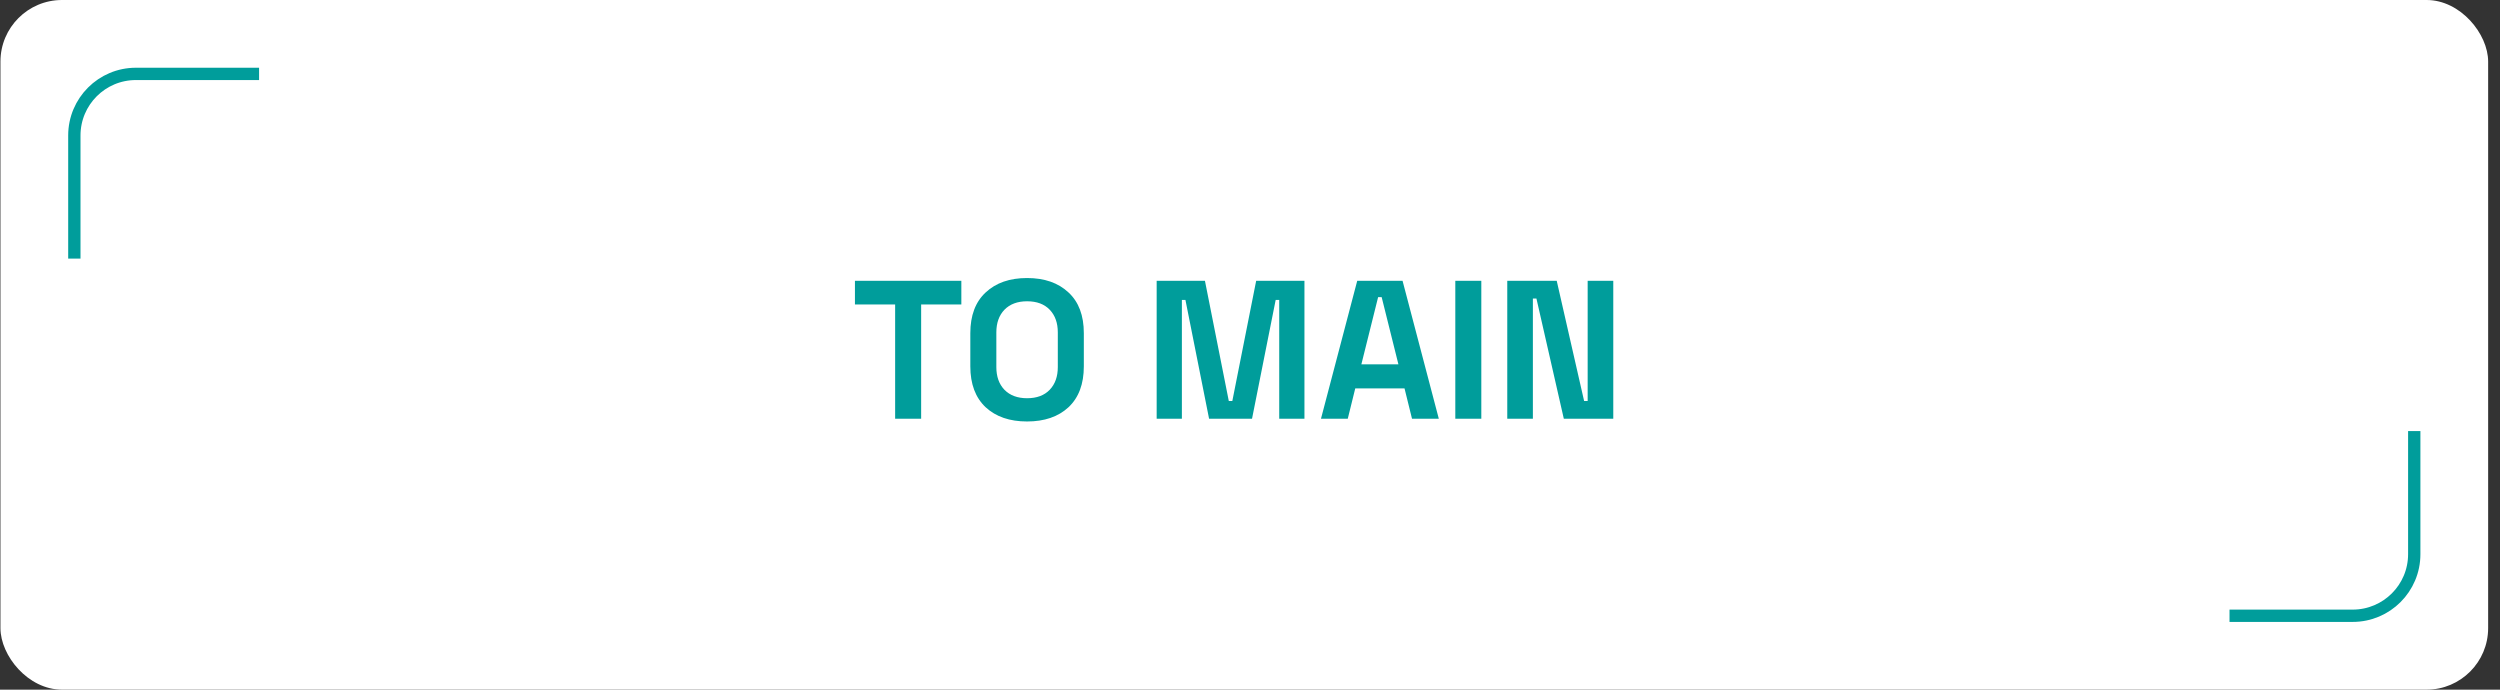 <?xml version="1.0" encoding="UTF-8"?> <svg xmlns="http://www.w3.org/2000/svg" width="203" height="56" viewBox="0 0 203 56" fill="none"><rect x="0" y="0" width="203" height="56" fill="#333333" stroke="none"/><rect x="0.037" width="202" height="56" rx="5" fill="white"></rect><path d="M72.685 34V24.72H69.421V22.8H78.061V24.72H74.797V34H72.685ZM83.398 34.224C81.99 34.224 80.871 33.84 80.038 33.072C79.207 32.293 78.79 31.184 78.79 29.744V27.056C78.79 25.616 79.207 24.512 80.038 23.744C80.871 22.965 81.99 22.576 83.398 22.576C84.806 22.576 85.927 22.965 86.758 23.744C87.591 24.512 88.007 25.616 88.007 27.056V29.744C88.007 31.184 87.591 32.293 86.758 33.072C85.927 33.84 84.806 34.224 83.398 34.224ZM83.398 32.336C84.188 32.336 84.801 32.107 85.239 31.648C85.676 31.189 85.894 30.576 85.894 29.808V26.992C85.894 26.224 85.676 25.611 85.239 25.152C84.801 24.693 84.188 24.464 83.398 24.464C82.62 24.464 82.007 24.693 81.558 25.152C81.121 25.611 80.903 26.224 80.903 26.992V29.808C80.903 30.576 81.121 31.189 81.558 31.648C82.007 32.107 82.62 32.336 83.398 32.336ZM93.921 34V22.8H97.841L99.778 32.56H100.065L102.001 22.8H105.921V34H103.873V24.352H103.585L101.665 34H98.177L96.257 24.352H95.969V34H93.921ZM107.263 34L110.207 22.8H113.887L116.831 34H114.655L114.047 31.536H110.047L109.439 34H107.263ZM110.543 29.584H113.551L112.191 24.128H111.903L110.543 29.584ZM118.171 34V22.8H120.283V34H118.171ZM122.39 34V22.8H126.406L128.63 32.56H128.918V22.8H130.998V34H126.982L124.758 24.24H124.47V34H122.39Z" fill="#009D9B"></path><path d="M6.037 21V11C6.037 8.239 8.276 6 11.037 6H21.037" stroke="#009D9B"></path><path d="M196.037 35L196.037 45C196.037 47.761 193.799 50 191.037 50L181.037 50" stroke="#009D9B"></path></svg> 
